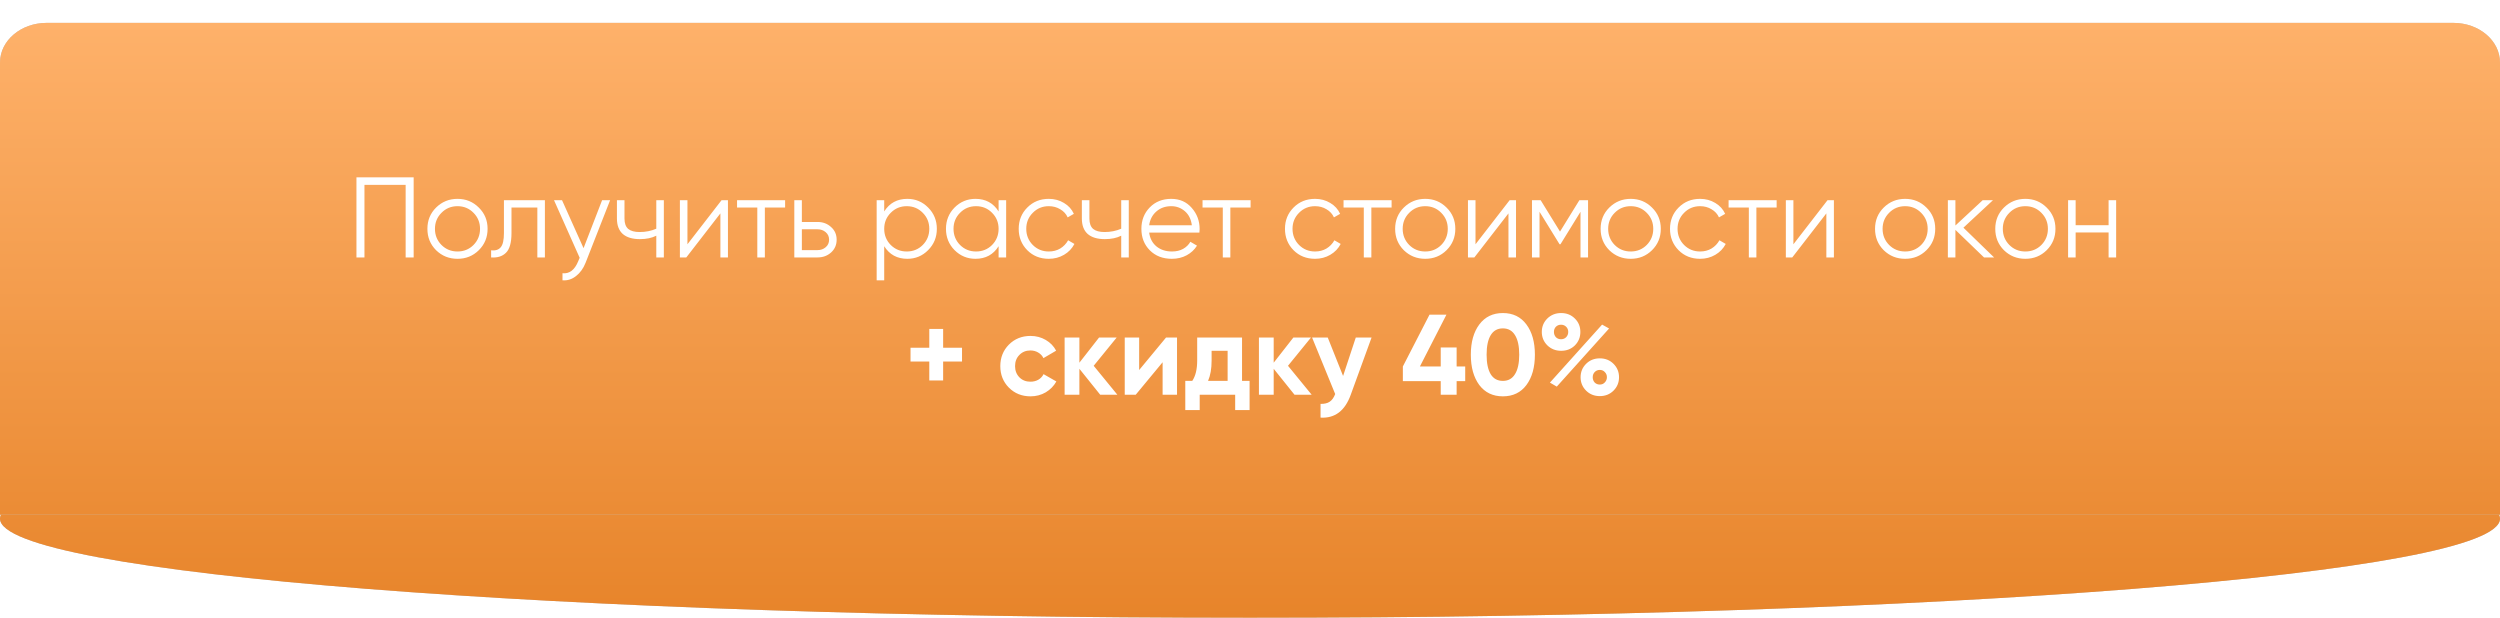 <?xml version="1.0" encoding="UTF-8"?> <svg xmlns="http://www.w3.org/2000/svg" width="437" height="108" viewBox="0 0 437 108" fill="none"> <g filter="url(#filter0_d)"> <path d="M437 86.667C437 96.24 339.174 104 218.5 104C97.826 104 0 96.24 0 86.667C0 77.094 97.826 69.333 218.5 69.333C339.174 69.333 437 77.094 437 86.667Z" fill="#C4C4C4"></path> <path d="M437 86.667C437 96.24 339.174 104 218.5 104C97.826 104 0 96.24 0 86.667C0 77.094 97.826 69.333 218.5 69.333C339.174 69.333 437 77.094 437 86.667Z" fill="url(#paint0_linear)"></path> <path d="M0 6.933C0 3.104 3.65 0 8.153 0H428.847C433.35 0 437 3.104 437 6.933V85.973H0V6.933Z" fill="#C4C4C4"></path> <path d="M0 6.933C0 3.104 3.65 0 8.153 0H428.847C433.35 0 437 3.104 437 6.933V85.973H0V6.933Z" fill="url(#paint1_linear)"></path> </g> <path d="M72.307 31V45H70.907V32.32H63.707V45H62.307V31H72.307ZM83.69 43.74C82.677 44.74 81.437 45.24 79.97 45.24C78.504 45.24 77.257 44.74 76.23 43.74C75.217 42.727 74.71 41.48 74.71 40C74.71 38.52 75.217 37.28 76.23 36.28C77.257 35.267 78.504 34.76 79.97 34.76C81.437 34.76 82.677 35.267 83.69 36.28C84.717 37.28 85.23 38.52 85.23 40C85.23 41.48 84.717 42.727 83.69 43.74ZM77.17 42.82C77.93 43.58 78.864 43.96 79.97 43.96C81.077 43.96 82.01 43.58 82.77 42.82C83.53 42.047 83.91 41.107 83.91 40C83.91 38.893 83.53 37.96 82.77 37.2C82.01 36.427 81.077 36.04 79.97 36.04C78.864 36.04 77.93 36.427 77.17 37.2C76.41 37.96 76.03 38.893 76.03 40C76.03 41.107 76.41 42.047 77.17 42.82ZM95.248 35V45H93.928V36.28H89.408V40.74C89.408 42.407 89.088 43.553 88.448 44.18C87.822 44.807 86.955 45.08 85.848 45V43.76C86.608 43.84 87.168 43.66 87.528 43.22C87.902 42.78 88.088 41.953 88.088 40.74V35H95.248ZM105.245 35H106.645L102.365 45.92C101.978 46.907 101.425 47.68 100.705 48.24C99.998 48.813 99.204 49.067 98.325 49V47.76C99.525 47.893 100.438 47.2 101.065 45.68L101.325 45.06L96.844 35H98.245L102.005 43.38L105.245 35ZM114.72 35H116.04V45H114.72V41.2C113.947 41.6 112.993 41.8 111.86 41.8C110.553 41.8 109.553 41.5 108.86 40.9C108.18 40.287 107.84 39.387 107.84 38.2V35H109.16V38.2C109.16 39.04 109.38 39.647 109.82 40.02C110.26 40.38 110.927 40.56 111.82 40.56C112.86 40.56 113.827 40.367 114.72 39.98V35ZM126.125 35H127.245V45H125.925V37.3L119.965 45H118.845V35H120.165V42.7L126.125 35ZM137.237 35V36.28H133.697V45H132.377V36.28H128.837V35H137.237ZM142.905 38.8C143.839 38.8 144.625 39.093 145.265 39.68C145.919 40.253 146.245 40.993 146.245 41.9C146.245 42.807 145.919 43.553 145.265 44.14C144.625 44.713 143.839 45 142.905 45H138.845V35H140.165V38.8H142.905ZM142.905 43.72C143.465 43.72 143.939 43.553 144.325 43.22C144.725 42.887 144.925 42.447 144.925 41.9C144.925 41.353 144.725 40.913 144.325 40.58C143.939 40.247 143.465 40.08 142.905 40.08H140.165V43.72H142.905ZM158.6 34.76C160.027 34.76 161.24 35.267 162.24 36.28C163.253 37.293 163.76 38.533 163.76 40C163.76 41.467 163.253 42.707 162.24 43.72C161.24 44.733 160.027 45.24 158.6 45.24C156.827 45.24 155.48 44.507 154.56 43.04V49H153.24V35H154.56V36.96C155.48 35.493 156.827 34.76 158.6 34.76ZM155.7 42.82C156.46 43.58 157.393 43.96 158.5 43.96C159.607 43.96 160.54 43.58 161.3 42.82C162.06 42.047 162.44 41.107 162.44 40C162.44 38.893 162.06 37.96 161.3 37.2C160.54 36.427 159.607 36.04 158.5 36.04C157.393 36.04 156.46 36.427 155.7 37.2C154.94 37.96 154.56 38.893 154.56 40C154.56 41.107 154.94 42.047 155.7 42.82ZM174.555 35H175.875V45H174.555V43.04C173.635 44.507 172.288 45.24 170.515 45.24C169.088 45.24 167.868 44.733 166.855 43.72C165.855 42.707 165.355 41.467 165.355 40C165.355 38.533 165.855 37.293 166.855 36.28C167.868 35.267 169.088 34.76 170.515 34.76C172.288 34.76 173.635 35.493 174.555 36.96V35ZM167.815 42.82C168.575 43.58 169.508 43.96 170.615 43.96C171.721 43.96 172.655 43.58 173.415 42.82C174.175 42.047 174.555 41.107 174.555 40C174.555 38.893 174.175 37.96 173.415 37.2C172.655 36.427 171.721 36.04 170.615 36.04C169.508 36.04 168.575 36.427 167.815 37.2C167.055 37.96 166.675 38.893 166.675 40C166.675 41.107 167.055 42.047 167.815 42.82ZM183.33 45.24C181.823 45.24 180.57 44.74 179.57 43.74C178.57 42.727 178.07 41.48 178.07 40C178.07 38.52 178.57 37.28 179.57 36.28C180.57 35.267 181.823 34.76 183.33 34.76C184.316 34.76 185.203 35 185.99 35.48C186.776 35.947 187.35 36.58 187.71 37.38L186.63 38C186.363 37.4 185.93 36.927 185.33 36.58C184.743 36.22 184.076 36.04 183.33 36.04C182.223 36.04 181.29 36.427 180.53 37.2C179.77 37.96 179.39 38.893 179.39 40C179.39 41.107 179.77 42.047 180.53 42.82C181.29 43.58 182.223 43.96 183.33 43.96C184.076 43.96 184.743 43.787 185.33 43.44C185.916 43.08 186.376 42.6 186.71 42L187.81 42.64C187.396 43.44 186.79 44.073 185.99 44.54C185.19 45.007 184.303 45.24 183.33 45.24ZM195.989 35H197.309V45H195.989V41.2C195.216 41.6 194.263 41.8 193.129 41.8C191.823 41.8 190.823 41.5 190.129 40.9C189.449 40.287 189.109 39.387 189.109 38.2V35H190.429V38.2C190.429 39.04 190.649 39.647 191.089 40.02C191.529 40.38 192.196 40.56 193.089 40.56C194.129 40.56 195.096 40.367 195.989 39.98V35ZM204.735 34.76C206.215 34.76 207.408 35.287 208.315 36.34C209.235 37.38 209.695 38.613 209.695 40.04C209.695 40.187 209.682 40.393 209.655 40.66H200.875C201.008 41.673 201.435 42.48 202.155 43.08C202.888 43.667 203.788 43.96 204.855 43.96C205.615 43.96 206.268 43.807 206.815 43.5C207.375 43.18 207.795 42.767 208.075 42.26L209.235 42.94C208.795 43.647 208.195 44.207 207.435 44.62C206.675 45.033 205.808 45.24 204.835 45.24C203.262 45.24 201.982 44.747 200.995 43.76C200.008 42.773 199.515 41.52 199.515 40C199.515 38.507 200.002 37.26 200.975 36.26C201.948 35.26 203.202 34.76 204.735 34.76ZM204.735 36.04C203.695 36.04 202.822 36.353 202.115 36.98C201.422 37.593 201.008 38.393 200.875 39.38H208.335C208.202 38.327 207.795 37.507 207.115 36.92C206.435 36.333 205.642 36.04 204.735 36.04ZM218.604 35V36.28H215.064V45H213.744V36.28H210.204V35H218.604ZM229.873 45.24C228.366 45.24 227.113 44.74 226.113 43.74C225.113 42.727 224.613 41.48 224.613 40C224.613 38.52 225.113 37.28 226.113 36.28C227.113 35.267 228.366 34.76 229.873 34.76C230.859 34.76 231.746 35 232.533 35.48C233.319 35.947 233.893 36.58 234.253 37.38L233.173 38C232.906 37.4 232.473 36.927 231.873 36.58C231.286 36.22 230.619 36.04 229.873 36.04C228.766 36.04 227.833 36.427 227.073 37.2C226.313 37.96 225.933 38.893 225.933 40C225.933 41.107 226.313 42.047 227.073 42.82C227.833 43.58 228.766 43.96 229.873 43.96C230.619 43.96 231.286 43.787 231.873 43.44C232.459 43.08 232.919 42.6 233.253 42L234.353 42.64C233.939 43.44 233.333 44.073 232.533 44.54C231.733 45.007 230.846 45.24 229.873 45.24ZM243.252 35V36.28H239.712V45H238.392V36.28H234.852V35H243.252ZM252.85 43.74C251.837 44.74 250.597 45.24 249.13 45.24C247.664 45.24 246.417 44.74 245.39 43.74C244.377 42.727 243.87 41.48 243.87 40C243.87 38.52 244.377 37.28 245.39 36.28C246.417 35.267 247.664 34.76 249.13 34.76C250.597 34.76 251.837 35.267 252.85 36.28C253.877 37.28 254.39 38.52 254.39 40C254.39 41.48 253.877 42.727 252.85 43.74ZM246.33 42.82C247.09 43.58 248.024 43.96 249.13 43.96C250.237 43.96 251.17 43.58 251.93 42.82C252.69 42.047 253.07 41.107 253.07 40C253.07 38.893 252.69 37.96 251.93 37.2C251.17 36.427 250.237 36.04 249.13 36.04C248.024 36.04 247.09 36.427 246.33 37.2C245.57 37.96 245.19 38.893 245.19 40C245.19 41.107 245.57 42.047 246.33 42.82ZM263.879 35H264.999V45H263.679V37.3L257.719 45H256.599V35H257.919V42.7L263.879 35ZM277.591 35V45H276.271V37.02L272.771 42.7H272.611L269.111 37.02V45H267.791V35H269.311L272.691 40.48L276.071 35H277.591ZM288.768 43.74C287.755 44.74 286.515 45.24 285.048 45.24C283.582 45.24 282.335 44.74 281.308 43.74C280.295 42.727 279.788 41.48 279.788 40C279.788 38.52 280.295 37.28 281.308 36.28C282.335 35.267 283.582 34.76 285.048 34.76C286.515 34.76 287.755 35.267 288.768 36.28C289.795 37.28 290.308 38.52 290.308 40C290.308 41.48 289.795 42.727 288.768 43.74ZM282.248 42.82C283.008 43.58 283.942 43.96 285.048 43.96C286.155 43.96 287.088 43.58 287.848 42.82C288.608 42.047 288.988 41.107 288.988 40C288.988 38.893 288.608 37.96 287.848 37.2C287.088 36.427 286.155 36.04 285.048 36.04C283.942 36.04 283.008 36.427 282.248 37.2C281.488 37.96 281.108 38.893 281.108 40C281.108 41.107 281.488 42.047 282.248 42.82ZM297.177 45.24C295.671 45.24 294.417 44.74 293.417 43.74C292.417 42.727 291.917 41.48 291.917 40C291.917 38.52 292.417 37.28 293.417 36.28C294.417 35.267 295.671 34.76 297.177 34.76C298.164 34.76 299.051 35 299.837 35.48C300.624 35.947 301.197 36.58 301.557 37.38L300.477 38C300.211 37.4 299.777 36.927 299.177 36.58C298.591 36.22 297.924 36.04 297.177 36.04C296.071 36.04 295.137 36.427 294.377 37.2C293.617 37.96 293.237 38.893 293.237 40C293.237 41.107 293.617 42.047 294.377 42.82C295.137 43.58 296.071 43.96 297.177 43.96C297.924 43.96 298.591 43.787 299.177 43.44C299.764 43.08 300.224 42.6 300.557 42L301.657 42.64C301.244 43.44 300.637 44.073 299.837 44.54C299.037 45.007 298.151 45.24 297.177 45.24ZM310.557 35V36.28H307.017V45H305.697V36.28H302.157V35H310.557ZM319.446 35H320.566V45H319.246V37.3L313.286 45H312.166V35H313.486V42.7L319.446 35ZM336.737 43.74C335.724 44.74 334.484 45.24 333.017 45.24C331.55 45.24 330.304 44.74 329.277 43.74C328.264 42.727 327.757 41.48 327.757 40C327.757 38.52 328.264 37.28 329.277 36.28C330.304 35.267 331.55 34.76 333.017 34.76C334.484 34.76 335.724 35.267 336.737 36.28C337.764 37.28 338.277 38.52 338.277 40C338.277 41.48 337.764 42.727 336.737 43.74ZM330.217 42.82C330.977 43.58 331.91 43.96 333.017 43.96C334.124 43.96 335.057 43.58 335.817 42.82C336.577 42.047 336.957 41.107 336.957 40C336.957 38.893 336.577 37.96 335.817 37.2C335.057 36.427 334.124 36.04 333.017 36.04C331.91 36.04 330.977 36.427 330.217 37.2C329.457 37.96 329.077 38.893 329.077 40C329.077 41.107 329.457 42.047 330.217 42.82ZM348.566 45H346.806L341.806 40.18V45H340.486V35H341.806V39.42L346.566 35H348.366L343.206 39.8L348.566 45ZM357.753 43.74C356.739 44.74 355.499 45.24 354.033 45.24C352.566 45.24 351.319 44.74 350.293 43.74C349.279 42.727 348.773 41.48 348.773 40C348.773 38.52 349.279 37.28 350.293 36.28C351.319 35.267 352.566 34.76 354.033 34.76C355.499 34.76 356.739 35.267 357.753 36.28C358.779 37.28 359.293 38.52 359.293 40C359.293 41.48 358.779 42.727 357.753 43.74ZM351.233 42.82C351.993 43.58 352.926 43.96 354.033 43.96C355.139 43.96 356.073 43.58 356.833 42.82C357.593 42.047 357.973 41.107 357.973 40C357.973 38.893 357.593 37.96 356.833 37.2C356.073 36.427 355.139 36.04 354.033 36.04C352.926 36.04 351.993 36.427 351.233 37.2C350.473 37.96 350.093 38.893 350.093 40C350.093 41.107 350.473 42.047 351.233 42.82ZM368.582 35H369.902V45H368.582V40.64H362.822V45H361.502V35H362.822V39.36H368.582V35ZM168.16 60.78V63.2H164.86V66.5H162.44V63.2H159.16V60.78H162.44V57.5H164.86V60.78H168.16ZM180.133 69.28C178.627 69.28 177.367 68.773 176.353 67.76C175.353 66.747 174.853 65.493 174.853 64C174.853 62.507 175.353 61.253 176.353 60.24C177.367 59.227 178.627 58.72 180.133 58.72C181.107 58.72 181.993 58.953 182.793 59.42C183.593 59.887 184.2 60.513 184.613 61.3L182.393 62.6C182.193 62.187 181.887 61.86 181.473 61.62C181.073 61.38 180.62 61.26 180.113 61.26C179.34 61.26 178.7 61.52 178.193 62.04C177.687 62.547 177.433 63.2 177.433 64C177.433 64.787 177.687 65.44 178.193 65.96C178.7 66.467 179.34 66.72 180.113 66.72C180.633 66.72 181.093 66.607 181.493 66.38C181.907 66.14 182.213 65.813 182.413 65.4L184.653 66.68C184.213 67.467 183.593 68.1 182.793 68.58C181.993 69.047 181.107 69.28 180.133 69.28ZM195.316 69H192.316L188.676 64.46V69H186.096V59H188.676V63.4L192.116 59H195.196L191.176 63.94L195.316 69ZM203.824 59H205.744V69H203.224V63.32L198.524 69H196.604V59H199.124V64.68L203.824 59ZM217.108 66.58H218.428V71.68H215.908V69H209.708V71.68H207.188V66.58H208.408C208.981 65.727 209.268 64.547 209.268 63.04V59H217.108V66.58ZM211.168 66.58H214.588V61.32H211.788V63.04C211.788 64.453 211.581 65.633 211.168 66.58ZM229.281 69H226.281L222.641 64.46V69H220.061V59H222.641V63.4L226.081 59H229.161L225.141 63.94L229.281 69ZM236.991 59H239.751L236.111 69C235.098 71.813 233.338 73.147 230.831 73V70.6C231.511 70.613 232.044 70.487 232.431 70.22C232.831 69.953 233.151 69.507 233.391 68.88L229.351 59H232.091L234.771 65.72L236.991 59ZM256.119 64.06V66.62H254.619V69H251.839V66.62H245.219V64.06L249.879 55H252.839L248.199 64.06H251.839V60.74H254.619V64.06H256.119ZM262.7 69.28C260.954 69.28 259.58 68.62 258.58 67.3C257.594 65.967 257.1 64.2 257.1 62C257.1 59.8 257.594 58.04 258.58 56.72C259.58 55.387 260.954 54.72 262.7 54.72C264.46 54.72 265.834 55.387 266.82 56.72C267.807 58.04 268.3 59.8 268.3 62C268.3 64.2 267.807 65.967 266.82 67.3C265.834 68.62 264.46 69.28 262.7 69.28ZM260.58 65.42C261.06 66.193 261.767 66.58 262.7 66.58C263.634 66.58 264.34 66.187 264.82 65.4C265.314 64.613 265.56 63.48 265.56 62C265.56 60.507 265.314 59.367 264.82 58.58C264.34 57.793 263.634 57.4 262.7 57.4C261.767 57.4 261.06 57.793 260.58 58.58C260.1 59.367 259.86 60.507 259.86 62C259.86 63.493 260.1 64.633 260.58 65.42ZM275.287 60.38C274.647 61.007 273.847 61.32 272.887 61.32C271.927 61.32 271.121 61 270.467 60.36C269.827 59.72 269.507 58.94 269.507 58.02C269.507 57.1 269.827 56.32 270.467 55.68C271.121 55.04 271.927 54.72 272.887 54.72C273.847 54.72 274.647 55.04 275.287 55.68C275.927 56.307 276.247 57.087 276.247 58.02C276.247 58.953 275.927 59.74 275.287 60.38ZM270.927 66.88L280.047 56.74L281.267 57.42L272.127 67.58L270.927 66.88ZM271.967 58.94C272.207 59.18 272.507 59.3 272.867 59.3C273.227 59.3 273.527 59.18 273.767 58.94C274.007 58.687 274.127 58.38 274.127 58.02C274.127 57.66 274.007 57.36 273.767 57.12C273.527 56.88 273.227 56.76 272.867 56.76C272.507 56.76 272.207 56.88 271.967 57.12C271.741 57.36 271.627 57.66 271.627 58.02C271.627 58.38 271.741 58.687 271.967 58.94ZM282.047 68.28C281.407 68.92 280.607 69.24 279.647 69.24C278.687 69.24 277.887 68.92 277.247 68.28C276.607 67.64 276.287 66.86 276.287 65.94C276.287 65.02 276.607 64.24 277.247 63.6C277.887 62.96 278.687 62.64 279.647 62.64C280.607 62.64 281.407 62.96 282.047 63.6C282.687 64.24 283.007 65.02 283.007 65.94C283.007 66.86 282.687 67.64 282.047 68.28ZM278.747 66.86C278.987 67.1 279.287 67.22 279.647 67.22C280.007 67.22 280.301 67.093 280.527 66.84C280.767 66.587 280.887 66.287 280.887 65.94C280.887 65.58 280.767 65.28 280.527 65.04C280.301 64.787 280.007 64.66 279.647 64.66C279.287 64.66 278.987 64.787 278.747 65.04C278.521 65.28 278.407 65.58 278.407 65.94C278.407 66.3 278.521 66.607 278.747 66.86Z" fill="white"></path> <defs> <filter id="filter0_d" x="0" y="0" width="437" height="108" filterUnits="userSpaceOnUse" color-interpolation-filters="sRGB"> <feFlood flood-opacity="0" result="BackgroundImageFix"></feFlood> <feColorMatrix in="SourceAlpha" type="matrix" values="0 0 0 0 0 0 0 0 0 0 0 0 0 0 0 0 0 0 127 0"></feColorMatrix> <feOffset dy="4"></feOffset> <feColorMatrix type="matrix" values="0 0 0 0 0.729 0 0 0 0 0.412 0 0 0 0 0.123 0 0 0 1 0"></feColorMatrix> <feBlend mode="normal" in2="BackgroundImageFix" result="effect1_dropShadow"></feBlend> <feBlend mode="normal" in="SourceGraphic" in2="effect1_dropShadow" result="shape"></feBlend> </filter> <linearGradient id="paint0_linear" x1="183.442" y1="104" x2="183.442" y2="0" gradientUnits="userSpaceOnUse"> <stop stop-color="#E7842A"></stop> <stop offset="1" stop-color="#FEB16A"></stop> </linearGradient> <linearGradient id="paint1_linear" x1="183.442" y1="104" x2="183.442" y2="0" gradientUnits="userSpaceOnUse"> <stop stop-color="#E7842A"></stop> <stop offset="1" stop-color="#FEB16A"></stop> </linearGradient> </defs> </svg> 